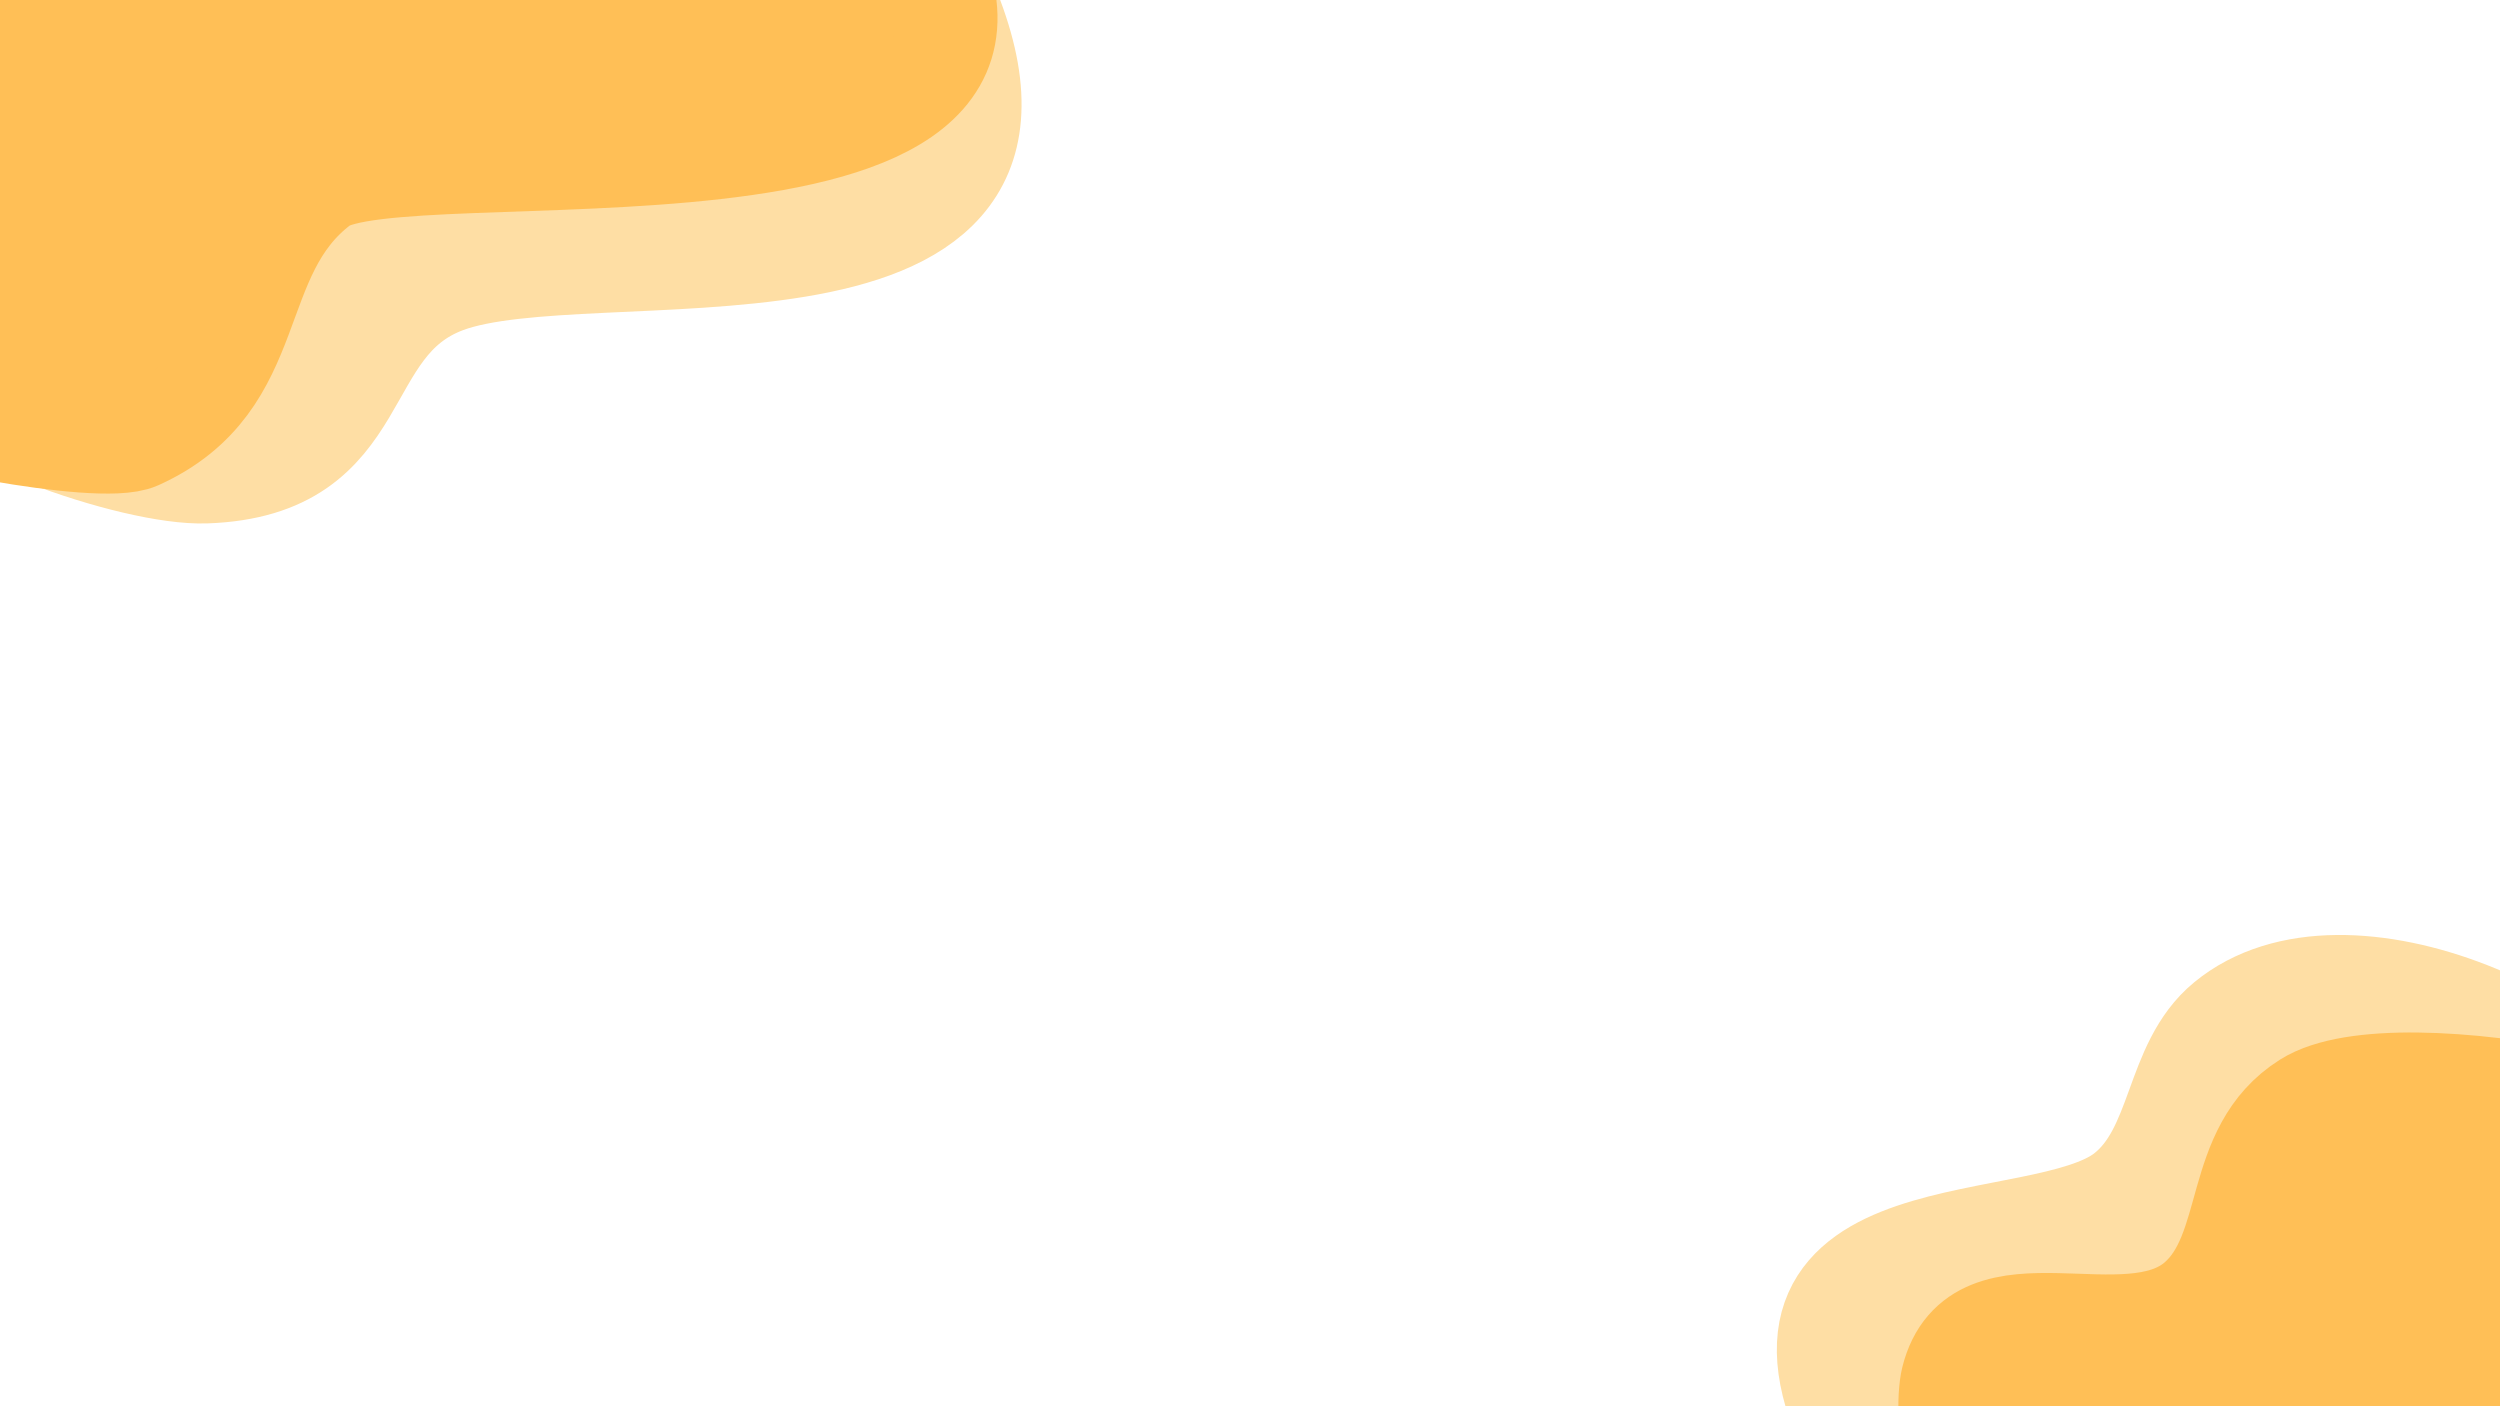<?xml version="1.0" encoding="UTF-8" standalone="no"?>
<!DOCTYPE svg PUBLIC "-//W3C//DTD SVG 1.1//EN" "http://www.w3.org/Graphics/SVG/1.1/DTD/svg11.dtd">
<!-- Created with Vectornator (http://vectornator.io/) -->
<svg preserveAspectRatio="none" stroke-miterlimit="10" style="fill-rule:nonzero;clip-rule:evenodd;stroke-linecap:round;stroke-linejoin:round;" version="1.1" viewBox="0 0 1920 1080" xml:space="preserve" xmlns="http://www.w3.org/2000/svg" xmlns:vectornator="http://vectornator.io" xmlns:xlink="http://www.w3.org/1999/xlink">
<defs/>
<clipPath id="ArtboardFrame">
<rect height="1080" width="1920" x="0" y="0"/>
</clipPath>
<g clip-path="url(#ArtboardFrame)" id="Layer-2" vectornator:layerName="Layer 2">
<path d="M1424.23 1109.35C1331.93 924.755 1566.78 966.781 1631.84 916.179C1674.31 883.143 1668.53 817.849 1709.55 784.065C1801.25 708.552 2003.31 801.438 2045.95 901.746C2164.53 1180.78 1463.92 1214.8 1442 1127.12" fill="#fedea4" fill-rule="nonzero" opacity="0.998" stroke="#fedea4" stroke-linecap="round" stroke-linejoin="round" stroke-width="76.829" vectornator:layerName="Curve 1"/>
<path d="M-63.519 272.313C-40.529 315.864 102.49 365.562 158.009 363.58C286.774 358.981 255.567 250.041 342.2 217.554C453.017 175.998 822.141 253.409 732.156 13.449C657.373-185.973-287.39-151.759-63.519 272.313Z" fill="#fedea4" fill-rule="nonzero" opacity="0.998" stroke="#fedea4" stroke-linecap="round" stroke-linejoin="round" stroke-width="76.829" vectornator:layerName="Curve 2"/>
</g>
<g clip-path="url(#ArtboardFrame)" id="Layer-1" vectornator:layerName="Layer 1">
<path d="M1510.99 1114.75C1493.31 1114.75 1495.37 1070.8 1498.28 1059.16C1518.47 978.427 1632.99 1045.35 1687.3 998.802C1731.7 960.747 1712.89 883.212 1771.49 846.317C1841.02 802.534 2126.74 863.442 2139.99 919.383C2168.85 1041.24 1796.41 1308.25 1707.95 1299.01C1634.28 1291.31 1433.86 1206.75 1552.29 1117.93" fill="#ffbf56" fill-rule="nonzero" opacity="0.998" stroke="#ffbf56" stroke-linecap="round" stroke-linejoin="round" stroke-width="76.829" vectornator:layerName="Curve 1"/>
<path d="M-63.716 313.957C-89.27 315.825 75.865 351.2 106.055 337.547C203.862 293.315 173.937 196.157 246.605 141.669C305.285 97.67 843.23 178.685 705.079-53.406C595.409-237.65 174.533-219.197 27.326-80.598C-54.372-3.677-68.233 81.943-72.28 185.836C-73.455 215.993-46.053 312.666-63.716 313.957Z" fill="#ffbf56" fill-rule="nonzero" opacity="0.998" stroke="#ffbf56" stroke-linecap="round" stroke-linejoin="round" stroke-width="76.829" vectornator:layerName="Curve 2"/>
</g>
</svg>
